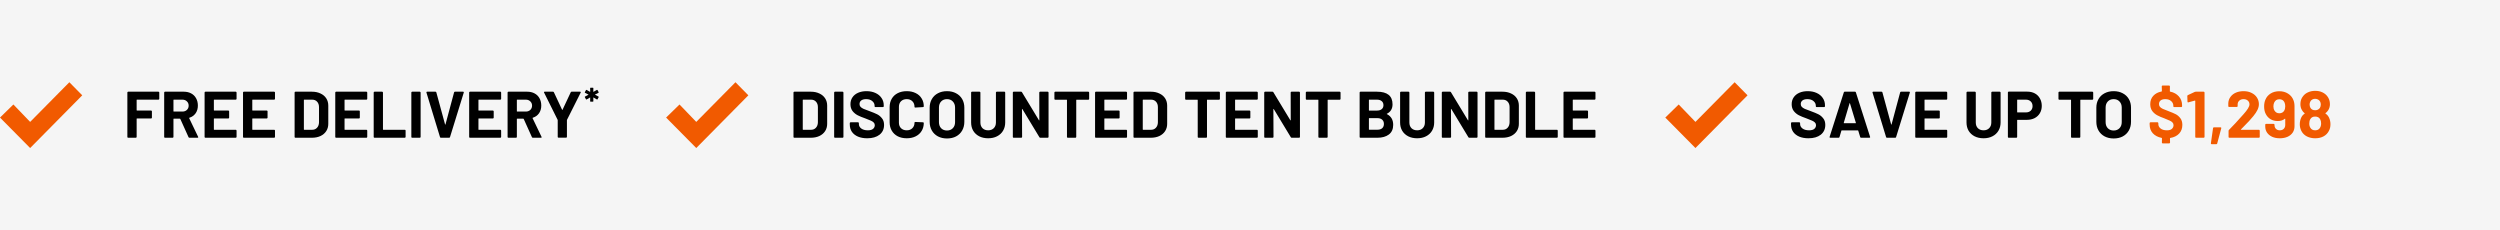 <svg width="608" height="56" viewBox="0 0 608 56" fill="none" xmlns="http://www.w3.org/2000/svg">
<rect width="608" height="56" fill="#F5F5F5"/>
<g clip-path="url(#clip0_12059_189)">
<path d="M20 23.182L16.866 20L7.331 29.647L3.256 25.412L0 28.593L7.331 36L20 23.182Z" fill="#F15A00"/>
</g>
<path d="M38.736 24.044C38.736 24.097 38.715 24.145 38.672 24.188C38.64 24.22 38.597 24.236 38.544 24.236H33.312C33.259 24.236 33.232 24.263 33.232 24.316V26.796C33.232 26.849 33.259 26.876 33.312 26.876H36.752C36.805 26.876 36.848 26.897 36.88 26.94C36.923 26.972 36.944 27.015 36.944 27.068V28.62C36.944 28.673 36.923 28.721 36.88 28.764C36.848 28.796 36.805 28.812 36.752 28.812H33.312C33.259 28.812 33.232 28.839 33.232 28.892V33.308C33.232 33.361 33.211 33.409 33.168 33.452C33.136 33.484 33.093 33.5 33.04 33.5H31.168C31.115 33.5 31.067 33.484 31.024 33.452C30.992 33.409 30.976 33.361 30.976 33.308V22.492C30.976 22.439 30.992 22.396 31.024 22.364C31.067 22.321 31.115 22.3 31.168 22.3H38.544C38.597 22.3 38.64 22.321 38.672 22.364C38.715 22.396 38.736 22.439 38.736 22.492V24.044ZM46.073 33.5C45.967 33.5 45.892 33.452 45.849 33.356L43.849 28.924C43.828 28.881 43.796 28.86 43.753 28.86H42.265C42.212 28.86 42.185 28.887 42.185 28.94V33.308C42.185 33.361 42.164 33.409 42.121 33.452C42.089 33.484 42.047 33.5 41.993 33.5H40.121C40.068 33.5 40.02 33.484 39.977 33.452C39.945 33.409 39.929 33.361 39.929 33.308V22.492C39.929 22.439 39.945 22.396 39.977 22.364C40.02 22.321 40.068 22.3 40.121 22.3H44.697C45.38 22.3 45.977 22.439 46.489 22.716C47.012 22.993 47.412 23.388 47.689 23.9C47.977 24.412 48.121 25.004 48.121 25.676C48.121 26.401 47.94 27.025 47.577 27.548C47.215 28.06 46.708 28.423 46.057 28.636C46.004 28.657 45.988 28.695 46.009 28.748L48.185 33.276C48.206 33.319 48.217 33.351 48.217 33.372C48.217 33.457 48.158 33.5 48.041 33.5H46.073ZM42.265 24.236C42.212 24.236 42.185 24.263 42.185 24.316V27.052C42.185 27.105 42.212 27.132 42.265 27.132H44.361C44.809 27.132 45.172 26.999 45.449 26.732C45.737 26.465 45.881 26.119 45.881 25.692C45.881 25.265 45.737 24.919 45.449 24.652C45.172 24.375 44.809 24.236 44.361 24.236H42.265ZM57.533 24.044C57.533 24.097 57.512 24.145 57.469 24.188C57.437 24.22 57.395 24.236 57.341 24.236H52.093C52.04 24.236 52.013 24.263 52.013 24.316V26.796C52.013 26.849 52.04 26.876 52.093 26.876H55.533C55.587 26.876 55.629 26.897 55.661 26.94C55.704 26.972 55.725 27.015 55.725 27.068V28.62C55.725 28.673 55.704 28.721 55.661 28.764C55.629 28.796 55.587 28.812 55.533 28.812H52.093C52.04 28.812 52.013 28.839 52.013 28.892V31.484C52.013 31.537 52.04 31.564 52.093 31.564H57.341C57.395 31.564 57.437 31.585 57.469 31.628C57.512 31.66 57.533 31.703 57.533 31.756V33.308C57.533 33.361 57.512 33.409 57.469 33.452C57.437 33.484 57.395 33.5 57.341 33.5H49.949C49.896 33.5 49.848 33.484 49.805 33.452C49.773 33.409 49.757 33.361 49.757 33.308V22.492C49.757 22.439 49.773 22.396 49.805 22.364C49.848 22.321 49.896 22.3 49.949 22.3H57.341C57.395 22.3 57.437 22.321 57.469 22.364C57.512 22.396 57.533 22.439 57.533 22.492V24.044ZM66.877 24.044C66.877 24.097 66.856 24.145 66.813 24.188C66.781 24.22 66.738 24.236 66.685 24.236H61.437C61.384 24.236 61.357 24.263 61.357 24.316V26.796C61.357 26.849 61.384 26.876 61.437 26.876H64.877C64.93 26.876 64.973 26.897 65.005 26.94C65.048 26.972 65.069 27.015 65.069 27.068V28.62C65.069 28.673 65.048 28.721 65.005 28.764C64.973 28.796 64.93 28.812 64.877 28.812H61.437C61.384 28.812 61.357 28.839 61.357 28.892V31.484C61.357 31.537 61.384 31.564 61.437 31.564H66.685C66.738 31.564 66.781 31.585 66.813 31.628C66.856 31.66 66.877 31.703 66.877 31.756V33.308C66.877 33.361 66.856 33.409 66.813 33.452C66.781 33.484 66.738 33.5 66.685 33.5H59.293C59.24 33.5 59.192 33.484 59.149 33.452C59.117 33.409 59.101 33.361 59.101 33.308V22.492C59.101 22.439 59.117 22.396 59.149 22.364C59.192 22.321 59.24 22.3 59.293 22.3H66.685C66.738 22.3 66.781 22.321 66.813 22.364C66.856 22.396 66.877 22.439 66.877 22.492V24.044ZM71.84 33.5C71.787 33.5 71.739 33.484 71.696 33.452C71.664 33.409 71.648 33.361 71.648 33.308V22.492C71.648 22.439 71.664 22.396 71.696 22.364C71.739 22.321 71.787 22.3 71.84 22.3H75.84C76.64 22.3 77.338 22.444 77.936 22.732C78.544 23.009 79.013 23.404 79.344 23.916C79.674 24.428 79.84 25.02 79.84 25.692V30.108C79.84 30.78 79.674 31.372 79.344 31.884C79.013 32.396 78.544 32.796 77.936 33.084C77.338 33.361 76.64 33.5 75.84 33.5H71.84ZM73.904 31.484C73.904 31.537 73.93 31.564 73.984 31.564H75.92C76.41 31.564 76.805 31.399 77.104 31.068C77.413 30.737 77.573 30.295 77.584 29.74V26.06C77.584 25.505 77.429 25.063 77.12 24.732C76.821 24.401 76.416 24.236 75.904 24.236H73.984C73.93 24.236 73.904 24.263 73.904 24.316V31.484ZM89.314 24.044C89.314 24.097 89.293 24.145 89.251 24.188C89.219 24.22 89.176 24.236 89.123 24.236H83.874C83.821 24.236 83.794 24.263 83.794 24.316V26.796C83.794 26.849 83.821 26.876 83.874 26.876H87.314C87.368 26.876 87.41 26.897 87.442 26.94C87.485 26.972 87.507 27.015 87.507 27.068V28.62C87.507 28.673 87.485 28.721 87.442 28.764C87.41 28.796 87.368 28.812 87.314 28.812H83.874C83.821 28.812 83.794 28.839 83.794 28.892V31.484C83.794 31.537 83.821 31.564 83.874 31.564H89.123C89.176 31.564 89.219 31.585 89.251 31.628C89.293 31.66 89.314 31.703 89.314 31.756V33.308C89.314 33.361 89.293 33.409 89.251 33.452C89.219 33.484 89.176 33.5 89.123 33.5H81.731C81.677 33.5 81.629 33.484 81.587 33.452C81.555 33.409 81.538 33.361 81.538 33.308V22.492C81.538 22.439 81.555 22.396 81.587 22.364C81.629 22.321 81.677 22.3 81.731 22.3H89.123C89.176 22.3 89.219 22.321 89.251 22.364C89.293 22.396 89.314 22.439 89.314 22.492V24.044ZM91.074 33.5C91.021 33.5 90.973 33.484 90.93 33.452C90.898 33.409 90.882 33.361 90.882 33.308V22.492C90.882 22.439 90.898 22.396 90.93 22.364C90.973 22.321 91.021 22.3 91.074 22.3H92.946C93 22.3 93.042 22.321 93.074 22.364C93.117 22.396 93.138 22.439 93.138 22.492V31.484C93.138 31.537 93.165 31.564 93.218 31.564H98.45C98.504 31.564 98.546 31.585 98.578 31.628C98.621 31.66 98.642 31.703 98.642 31.756V33.308C98.642 33.361 98.621 33.409 98.578 33.452C98.546 33.484 98.504 33.5 98.45 33.5H91.074ZM100.231 33.5C100.177 33.5 100.129 33.484 100.087 33.452C100.055 33.409 100.039 33.361 100.039 33.308V22.492C100.039 22.439 100.055 22.396 100.087 22.364C100.129 22.321 100.177 22.3 100.231 22.3H102.103C102.156 22.3 102.199 22.321 102.231 22.364C102.273 22.396 102.295 22.439 102.295 22.492V33.308C102.295 33.361 102.273 33.409 102.231 33.452C102.199 33.484 102.156 33.5 102.103 33.5H100.231ZM107.218 33.5C107.111 33.5 107.042 33.447 107.01 33.34L103.714 22.524L103.698 22.46C103.698 22.353 103.756 22.3 103.874 22.3H105.89C106.007 22.3 106.082 22.353 106.114 22.46L108.242 30.268C108.252 30.3 108.268 30.316 108.29 30.316C108.311 30.316 108.327 30.3 108.338 30.268L110.434 22.46C110.466 22.353 110.54 22.3 110.658 22.3H112.626C112.69 22.3 112.738 22.321 112.77 22.364C112.802 22.407 112.807 22.46 112.786 22.524L109.442 33.34C109.41 33.447 109.34 33.5 109.234 33.5H107.218ZM121.877 24.044C121.877 24.097 121.856 24.145 121.813 24.188C121.781 24.22 121.738 24.236 121.685 24.236H116.437C116.384 24.236 116.357 24.263 116.357 24.316V26.796C116.357 26.849 116.384 26.876 116.437 26.876H119.877C119.93 26.876 119.973 26.897 120.005 26.94C120.048 26.972 120.069 27.015 120.069 27.068V28.62C120.069 28.673 120.048 28.721 120.005 28.764C119.973 28.796 119.93 28.812 119.877 28.812H116.437C116.384 28.812 116.357 28.839 116.357 28.892V31.484C116.357 31.537 116.384 31.564 116.437 31.564H121.685C121.738 31.564 121.781 31.585 121.813 31.628C121.856 31.66 121.877 31.703 121.877 31.756V33.308C121.877 33.361 121.856 33.409 121.813 33.452C121.781 33.484 121.738 33.5 121.685 33.5H114.293C114.24 33.5 114.192 33.484 114.149 33.452C114.117 33.409 114.101 33.361 114.101 33.308V22.492C114.101 22.439 114.117 22.396 114.149 22.364C114.192 22.321 114.24 22.3 114.293 22.3H121.685C121.738 22.3 121.781 22.321 121.813 22.364C121.856 22.396 121.877 22.439 121.877 22.492V24.044ZM129.589 33.5C129.482 33.5 129.407 33.452 129.365 33.356L127.365 28.924C127.343 28.881 127.311 28.86 127.269 28.86H125.781C125.727 28.86 125.701 28.887 125.701 28.94V33.308C125.701 33.361 125.679 33.409 125.637 33.452C125.605 33.484 125.562 33.5 125.509 33.5H123.637C123.583 33.5 123.535 33.484 123.493 33.452C123.461 33.409 123.445 33.361 123.445 33.308V22.492C123.445 22.439 123.461 22.396 123.493 22.364C123.535 22.321 123.583 22.3 123.637 22.3H128.213C128.895 22.3 129.493 22.439 130.005 22.716C130.527 22.993 130.927 23.388 131.205 23.9C131.493 24.412 131.637 25.004 131.637 25.676C131.637 26.401 131.455 27.025 131.093 27.548C130.73 28.06 130.223 28.423 129.573 28.636C129.519 28.657 129.503 28.695 129.525 28.748L131.701 33.276C131.722 33.319 131.733 33.351 131.733 33.372C131.733 33.457 131.674 33.5 131.557 33.5H129.589ZM125.781 24.236C125.727 24.236 125.701 24.263 125.701 24.316V27.052C125.701 27.105 125.727 27.132 125.781 27.132H127.877C128.325 27.132 128.687 26.999 128.965 26.732C129.253 26.465 129.397 26.119 129.397 25.692C129.397 25.265 129.253 24.919 128.965 24.652C128.687 24.375 128.325 24.236 127.877 24.236H125.781ZM135.828 33.484C135.775 33.484 135.727 33.468 135.684 33.436C135.652 33.393 135.636 33.345 135.636 33.292V29.244C135.636 29.201 135.631 29.169 135.62 29.148L132.324 22.524C132.303 22.481 132.292 22.449 132.292 22.428C132.292 22.343 132.351 22.3 132.468 22.3H134.484C134.591 22.3 134.665 22.348 134.708 22.444L136.708 26.7C136.74 26.764 136.772 26.764 136.804 26.7L138.804 22.444C138.847 22.348 138.921 22.3 139.028 22.3H141.076C141.151 22.3 141.199 22.321 141.22 22.364C141.252 22.396 141.252 22.449 141.22 22.524L137.892 29.148C137.881 29.169 137.876 29.201 137.876 29.244V33.292C137.876 33.345 137.855 33.393 137.812 33.436C137.78 33.468 137.737 33.484 137.684 33.484H135.828Z" fill="black"/>
<path d="M143.642 24.727C143.61 24.727 143.581 24.718 143.555 24.698C143.536 24.673 143.526 24.644 143.526 24.612L143.536 23.748C143.536 23.729 143.53 23.716 143.517 23.71C143.504 23.703 143.491 23.706 143.478 23.719L142.672 24.19C142.646 24.202 142.627 24.209 142.614 24.209C142.57 24.209 142.534 24.186 142.509 24.142L142.24 23.642C142.227 23.617 142.221 23.594 142.221 23.575C142.221 23.53 142.243 23.498 142.288 23.479L143.094 23.047C143.126 23.028 143.126 23.009 143.094 22.99L142.288 22.577C142.256 22.564 142.234 22.542 142.221 22.51C142.214 22.478 142.221 22.446 142.24 22.414L142.509 21.914C142.528 21.882 142.55 21.863 142.576 21.857C142.608 21.844 142.64 21.847 142.672 21.866L143.478 22.327C143.491 22.334 143.504 22.334 143.517 22.327C143.53 22.321 143.536 22.308 143.536 22.289L143.526 21.444C143.526 21.412 143.536 21.386 143.555 21.367C143.581 21.342 143.61 21.329 143.642 21.329H144.189C144.221 21.329 144.246 21.342 144.266 21.367C144.291 21.386 144.304 21.412 144.304 21.444L144.294 22.289C144.294 22.308 144.301 22.321 144.314 22.327C144.326 22.334 144.339 22.334 144.352 22.327L145.158 21.866C145.184 21.854 145.203 21.847 145.216 21.847C145.261 21.847 145.296 21.87 145.322 21.914L145.59 22.414C145.603 22.439 145.61 22.462 145.61 22.481C145.61 22.519 145.587 22.548 145.542 22.567L144.726 22.99C144.694 23.009 144.694 23.028 144.726 23.047L145.542 23.479C145.574 23.492 145.594 23.514 145.6 23.546C145.613 23.578 145.61 23.61 145.59 23.642L145.322 24.142C145.302 24.174 145.277 24.196 145.245 24.209C145.219 24.215 145.19 24.209 145.158 24.19L144.352 23.719C144.339 23.706 144.326 23.703 144.314 23.71C144.301 23.716 144.294 23.729 144.294 23.748L144.304 24.612C144.304 24.644 144.291 24.673 144.266 24.698C144.246 24.718 144.221 24.727 144.189 24.727H143.642Z" fill="black"/>
<g clip-path="url(#clip1_12059_189)">
<path d="M182 23.182L178.866 20L169.331 29.647L165.256 25.412L162 28.593L169.331 36L182 23.182Z" fill="#F15A00"/>
</g>
<path d="M193.168 33.5C193.115 33.5 193.067 33.484 193.024 33.452C192.992 33.409 192.976 33.361 192.976 33.308V22.492C192.976 22.439 192.992 22.396 193.024 22.364C193.067 22.321 193.115 22.3 193.168 22.3H197.168C197.968 22.3 198.667 22.444 199.264 22.732C199.872 23.009 200.341 23.404 200.672 23.916C201.003 24.428 201.168 25.02 201.168 25.692V30.108C201.168 30.78 201.003 31.372 200.672 31.884C200.341 32.396 199.872 32.796 199.264 33.084C198.667 33.361 197.968 33.5 197.168 33.5H193.168ZM195.232 31.484C195.232 31.537 195.259 31.564 195.312 31.564H197.248C197.739 31.564 198.133 31.399 198.432 31.068C198.741 30.737 198.901 30.295 198.912 29.74V26.06C198.912 25.505 198.757 25.063 198.448 24.732C198.149 24.401 197.744 24.236 197.232 24.236H195.312C195.259 24.236 195.232 24.263 195.232 24.316V31.484ZM203.059 33.5C203.005 33.5 202.957 33.484 202.915 33.452C202.883 33.409 202.867 33.361 202.867 33.308V22.492C202.867 22.439 202.883 22.396 202.915 22.364C202.957 22.321 203.005 22.3 203.059 22.3H204.931C204.984 22.3 205.027 22.321 205.059 22.364C205.101 22.396 205.123 22.439 205.123 22.492V33.308C205.123 33.361 205.101 33.409 205.059 33.452C205.027 33.484 204.984 33.5 204.931 33.5H203.059ZM210.91 33.628C210.056 33.628 209.31 33.495 208.67 33.228C208.03 32.951 207.534 32.561 207.182 32.06C206.84 31.548 206.67 30.956 206.67 30.284V29.932C206.67 29.879 206.686 29.836 206.718 29.804C206.76 29.761 206.808 29.74 206.862 29.74H208.686C208.739 29.74 208.782 29.761 208.814 29.804C208.856 29.836 208.878 29.879 208.878 29.932V30.172C208.878 30.599 209.075 30.961 209.47 31.26C209.864 31.548 210.398 31.692 211.07 31.692C211.635 31.692 212.056 31.575 212.334 31.34C212.611 31.095 212.75 30.796 212.75 30.444C212.75 30.188 212.664 29.975 212.494 29.804C212.323 29.623 212.088 29.468 211.79 29.34C211.502 29.201 211.038 29.015 210.398 28.78C209.683 28.535 209.075 28.284 208.574 28.028C208.083 27.772 207.667 27.425 207.326 26.988C206.995 26.54 206.83 25.991 206.83 25.34C206.83 24.7 206.995 24.14 207.326 23.66C207.656 23.18 208.115 22.812 208.702 22.556C209.288 22.3 209.966 22.172 210.734 22.172C211.544 22.172 212.264 22.316 212.894 22.604C213.534 22.892 214.03 23.297 214.382 23.82C214.744 24.332 214.926 24.929 214.926 25.612V25.852C214.926 25.905 214.904 25.953 214.862 25.996C214.83 26.028 214.787 26.044 214.734 26.044H212.894C212.84 26.044 212.792 26.028 212.75 25.996C212.718 25.953 212.702 25.905 212.702 25.852V25.724C212.702 25.276 212.515 24.897 212.142 24.588C211.779 24.268 211.278 24.108 210.638 24.108C210.136 24.108 209.742 24.215 209.454 24.428C209.176 24.641 209.038 24.935 209.038 25.308C209.038 25.575 209.118 25.799 209.278 25.98C209.448 26.161 209.694 26.327 210.014 26.476C210.344 26.615 210.851 26.807 211.534 27.052C212.291 27.329 212.883 27.575 213.31 27.788C213.747 28.001 214.136 28.321 214.478 28.748C214.83 29.164 215.006 29.708 215.006 30.38C215.006 31.383 214.638 32.177 213.902 32.764C213.166 33.34 212.168 33.628 210.91 33.628ZM220.521 33.628C219.689 33.628 218.959 33.468 218.329 33.148C217.7 32.817 217.215 32.359 216.873 31.772C216.532 31.185 216.361 30.508 216.361 29.74V26.044C216.361 25.276 216.532 24.599 216.873 24.012C217.215 23.425 217.7 22.972 218.329 22.652C218.959 22.332 219.689 22.172 220.521 22.172C221.343 22.172 222.063 22.327 222.681 22.636C223.311 22.935 223.796 23.367 224.137 23.932C224.489 24.487 224.665 25.132 224.665 25.868C224.665 25.964 224.601 26.023 224.473 26.044L222.601 26.156H222.569C222.463 26.156 222.409 26.097 222.409 25.98C222.409 25.415 222.233 24.961 221.881 24.62C221.54 24.279 221.087 24.108 220.521 24.108C219.945 24.108 219.481 24.279 219.129 24.62C218.788 24.961 218.617 25.415 218.617 25.98V29.836C218.617 30.391 218.788 30.839 219.129 31.18C219.481 31.521 219.945 31.692 220.521 31.692C221.087 31.692 221.54 31.521 221.881 31.18C222.233 30.839 222.409 30.391 222.409 29.836C222.409 29.719 222.473 29.66 222.601 29.66L224.473 29.74C224.527 29.74 224.569 29.756 224.601 29.788C224.644 29.82 224.665 29.857 224.665 29.9C224.665 30.636 224.489 31.287 224.137 31.852C223.796 32.417 223.311 32.855 222.681 33.164C222.063 33.473 221.343 33.628 220.521 33.628ZM230.304 33.676C229.472 33.676 228.736 33.505 228.096 33.164C227.466 32.823 226.976 32.348 226.624 31.74C226.272 31.121 226.096 30.412 226.096 29.612V26.188C226.096 25.399 226.272 24.7 226.624 24.092C226.976 23.484 227.466 23.015 228.096 22.684C228.736 22.343 229.472 22.172 230.304 22.172C231.146 22.172 231.882 22.343 232.512 22.684C233.152 23.015 233.648 23.484 234 24.092C234.352 24.7 234.528 25.399 234.528 26.188V29.612C234.528 30.412 234.352 31.121 234 31.74C233.648 32.359 233.152 32.839 232.512 33.18C231.882 33.511 231.146 33.676 230.304 33.676ZM230.304 31.74C230.89 31.74 231.365 31.553 231.728 31.18C232.09 30.807 232.272 30.311 232.272 29.692V26.172C232.272 25.553 232.09 25.057 231.728 24.684C231.376 24.3 230.901 24.108 230.304 24.108C229.717 24.108 229.242 24.3 228.88 24.684C228.528 25.057 228.352 25.553 228.352 26.172V29.692C228.352 30.311 228.528 30.807 228.88 31.18C229.242 31.553 229.717 31.74 230.304 31.74ZM240.321 33.628C239.5 33.628 238.775 33.468 238.145 33.148C237.527 32.828 237.041 32.38 236.689 31.804C236.348 31.217 236.177 30.545 236.177 29.788V22.492C236.177 22.439 236.193 22.396 236.225 22.364C236.268 22.321 236.316 22.3 236.369 22.3H238.241C238.295 22.3 238.337 22.321 238.369 22.364C238.412 22.396 238.433 22.439 238.433 22.492V29.804C238.433 30.369 238.604 30.828 238.945 31.18C239.297 31.521 239.756 31.692 240.321 31.692C240.887 31.692 241.34 31.521 241.681 31.18C242.033 30.828 242.209 30.369 242.209 29.804V22.492C242.209 22.439 242.225 22.396 242.257 22.364C242.3 22.321 242.348 22.3 242.401 22.3H244.273C244.327 22.3 244.369 22.321 244.401 22.364C244.444 22.396 244.465 22.439 244.465 22.492V29.788C244.465 30.545 244.289 31.217 243.937 31.804C243.596 32.38 243.111 32.828 242.481 33.148C241.863 33.468 241.143 33.628 240.321 33.628ZM252.752 22.492C252.752 22.439 252.768 22.396 252.8 22.364C252.842 22.321 252.89 22.3 252.944 22.3H254.816C254.869 22.3 254.912 22.321 254.944 22.364C254.986 22.396 255.008 22.439 255.008 22.492V33.308C255.008 33.361 254.986 33.409 254.944 33.452C254.912 33.484 254.869 33.5 254.816 33.5H253.008C252.901 33.5 252.826 33.457 252.784 33.372L248.64 26.524C248.618 26.492 248.597 26.481 248.576 26.492C248.554 26.492 248.544 26.513 248.544 26.556L248.576 33.308C248.576 33.361 248.554 33.409 248.512 33.452C248.48 33.484 248.437 33.5 248.384 33.5H246.512C246.458 33.5 246.41 33.484 246.368 33.452C246.336 33.409 246.32 33.361 246.32 33.308V22.492C246.32 22.439 246.336 22.396 246.368 22.364C246.41 22.321 246.458 22.3 246.512 22.3H248.32C248.426 22.3 248.501 22.343 248.544 22.428L252.672 29.244C252.693 29.276 252.714 29.292 252.736 29.292C252.757 29.281 252.768 29.255 252.768 29.212L252.752 22.492ZM264.688 22.3C264.742 22.3 264.784 22.321 264.816 22.364C264.859 22.396 264.88 22.439 264.88 22.492V24.06C264.88 24.113 264.859 24.161 264.816 24.204C264.784 24.236 264.742 24.252 264.688 24.252H261.824C261.771 24.252 261.744 24.279 261.744 24.332V33.308C261.744 33.361 261.723 33.409 261.68 33.452C261.648 33.484 261.606 33.5 261.552 33.5H259.68C259.627 33.5 259.579 33.484 259.536 33.452C259.504 33.409 259.488 33.361 259.488 33.308V24.332C259.488 24.279 259.462 24.252 259.408 24.252H256.624C256.571 24.252 256.523 24.236 256.48 24.204C256.448 24.161 256.432 24.113 256.432 24.06V22.492C256.432 22.439 256.448 22.396 256.48 22.364C256.523 22.321 256.571 22.3 256.624 22.3H264.688ZM274.096 24.044C274.096 24.097 274.074 24.145 274.032 24.188C274 24.22 273.957 24.236 273.904 24.236H268.656C268.602 24.236 268.576 24.263 268.576 24.316V26.796C268.576 26.849 268.602 26.876 268.656 26.876H272.096C272.149 26.876 272.192 26.897 272.224 26.94C272.266 26.972 272.288 27.015 272.288 27.068V28.62C272.288 28.673 272.266 28.721 272.224 28.764C272.192 28.796 272.149 28.812 272.096 28.812H268.656C268.602 28.812 268.576 28.839 268.576 28.892V31.484C268.576 31.537 268.602 31.564 268.656 31.564H273.904C273.957 31.564 274 31.585 274.032 31.628C274.074 31.66 274.096 31.703 274.096 31.756V33.308C274.096 33.361 274.074 33.409 274.032 33.452C274 33.484 273.957 33.5 273.904 33.5H266.512C266.458 33.5 266.41 33.484 266.368 33.452C266.336 33.409 266.32 33.361 266.32 33.308V22.492C266.32 22.439 266.336 22.396 266.368 22.364C266.41 22.321 266.458 22.3 266.512 22.3H273.904C273.957 22.3 274 22.321 274.032 22.364C274.074 22.396 274.096 22.439 274.096 22.492V24.044ZM275.856 33.5C275.802 33.5 275.754 33.484 275.712 33.452C275.68 33.409 275.664 33.361 275.664 33.308V22.492C275.664 22.439 275.68 22.396 275.712 22.364C275.754 22.321 275.802 22.3 275.856 22.3H279.856C280.656 22.3 281.354 22.444 281.952 22.732C282.56 23.009 283.029 23.404 283.36 23.916C283.69 24.428 283.856 25.02 283.856 25.692V30.108C283.856 30.78 283.69 31.372 283.36 31.884C283.029 32.396 282.56 32.796 281.952 33.084C281.354 33.361 280.656 33.5 279.856 33.5H275.856ZM277.92 31.484C277.92 31.537 277.946 31.564 278 31.564H279.936C280.426 31.564 280.821 31.399 281.12 31.068C281.429 30.737 281.589 30.295 281.6 29.74V26.06C281.6 25.505 281.445 25.063 281.136 24.732C280.837 24.401 280.432 24.236 279.92 24.236H278C277.946 24.236 277.92 24.263 277.92 24.316V31.484ZM296.485 22.3C296.539 22.3 296.581 22.321 296.613 22.364C296.656 22.396 296.677 22.439 296.677 22.492V24.06C296.677 24.113 296.656 24.161 296.613 24.204C296.581 24.236 296.539 24.252 296.485 24.252H293.621C293.568 24.252 293.541 24.279 293.541 24.332V33.308C293.541 33.361 293.52 33.409 293.477 33.452C293.445 33.484 293.403 33.5 293.349 33.5H291.477C291.424 33.5 291.376 33.484 291.333 33.452C291.301 33.409 291.285 33.361 291.285 33.308V24.332C291.285 24.279 291.259 24.252 291.205 24.252H288.421C288.368 24.252 288.32 24.236 288.277 24.204C288.245 24.161 288.229 24.113 288.229 24.06V22.492C288.229 22.439 288.245 22.396 288.277 22.364C288.32 22.321 288.368 22.3 288.421 22.3H296.485ZM305.893 24.044C305.893 24.097 305.871 24.145 305.829 24.188C305.797 24.22 305.754 24.236 305.701 24.236H300.453C300.399 24.236 300.373 24.263 300.373 24.316V26.796C300.373 26.849 300.399 26.876 300.453 26.876H303.893C303.946 26.876 303.989 26.897 304.021 26.94C304.063 26.972 304.085 27.015 304.085 27.068V28.62C304.085 28.673 304.063 28.721 304.021 28.764C303.989 28.796 303.946 28.812 303.893 28.812H300.453C300.399 28.812 300.373 28.839 300.373 28.892V31.484C300.373 31.537 300.399 31.564 300.453 31.564H305.701C305.754 31.564 305.797 31.585 305.829 31.628C305.871 31.66 305.893 31.703 305.893 31.756V33.308C305.893 33.361 305.871 33.409 305.829 33.452C305.797 33.484 305.754 33.5 305.701 33.5H298.309C298.255 33.5 298.207 33.484 298.165 33.452C298.133 33.409 298.117 33.361 298.117 33.308V22.492C298.117 22.439 298.133 22.396 298.165 22.364C298.207 22.321 298.255 22.3 298.309 22.3H305.701C305.754 22.3 305.797 22.321 305.829 22.364C305.871 22.396 305.893 22.439 305.893 22.492V24.044ZM313.892 22.492C313.892 22.439 313.908 22.396 313.94 22.364C313.983 22.321 314.031 22.3 314.084 22.3H315.956C316.01 22.3 316.052 22.321 316.084 22.364C316.127 22.396 316.148 22.439 316.148 22.492V33.308C316.148 33.361 316.127 33.409 316.084 33.452C316.052 33.484 316.01 33.5 315.956 33.5H314.148C314.042 33.5 313.967 33.457 313.924 33.372L309.78 26.524C309.759 26.492 309.738 26.481 309.716 26.492C309.695 26.492 309.684 26.513 309.684 26.556L309.716 33.308C309.716 33.361 309.695 33.409 309.652 33.452C309.62 33.484 309.578 33.5 309.524 33.5H307.652C307.599 33.5 307.551 33.484 307.508 33.452C307.476 33.409 307.46 33.361 307.46 33.308V22.492C307.46 22.439 307.476 22.396 307.508 22.364C307.551 22.321 307.599 22.3 307.652 22.3H309.46C309.567 22.3 309.642 22.343 309.684 22.428L313.812 29.244C313.834 29.276 313.855 29.292 313.876 29.292C313.898 29.281 313.908 29.255 313.908 29.212L313.892 22.492ZM325.829 22.3C325.882 22.3 325.925 22.321 325.957 22.364C326 22.396 326.021 22.439 326.021 22.492V24.06C326.021 24.113 326 24.161 325.957 24.204C325.925 24.236 325.882 24.252 325.829 24.252H322.965C322.912 24.252 322.885 24.279 322.885 24.332V33.308C322.885 33.361 322.864 33.409 322.821 33.452C322.789 33.484 322.746 33.5 322.693 33.5H320.821C320.768 33.5 320.72 33.484 320.677 33.452C320.645 33.409 320.629 33.361 320.629 33.308V24.332C320.629 24.279 320.602 24.252 320.549 24.252H317.765C317.712 24.252 317.664 24.236 317.621 24.204C317.589 24.161 317.573 24.113 317.573 24.06V22.492C317.573 22.439 317.589 22.396 317.621 22.364C317.664 22.321 317.712 22.3 317.765 22.3H325.829ZM337.304 27.66C337.24 27.692 337.24 27.724 337.304 27.756C338.317 28.279 338.824 29.148 338.824 30.364C338.824 31.399 338.472 32.183 337.767 32.716C337.064 33.239 336.141 33.5 335 33.5H330.856C330.802 33.5 330.754 33.484 330.712 33.452C330.68 33.409 330.664 33.361 330.664 33.308V22.492C330.664 22.439 330.68 22.396 330.712 22.364C330.754 22.321 330.802 22.3 330.856 22.3H334.872C337.4 22.3 338.664 23.324 338.664 25.372C338.664 26.439 338.21 27.201 337.304 27.66ZM333 24.236C332.946 24.236 332.92 24.263 332.92 24.316V26.812C332.92 26.865 332.946 26.892 333 26.892H334.872C335.373 26.892 335.762 26.775 336.04 26.54C336.317 26.305 336.456 25.985 336.456 25.58C336.456 25.164 336.317 24.839 336.04 24.604C335.762 24.359 335.373 24.236 334.872 24.236H333ZM335 31.548C335.49 31.548 335.874 31.425 336.152 31.18C336.429 30.924 336.568 30.577 336.568 30.14C336.568 29.703 336.429 29.361 336.152 29.116C335.874 28.86 335.485 28.732 334.984 28.732H333C332.946 28.732 332.92 28.759 332.92 28.812V31.468C332.92 31.521 332.946 31.548 333 31.548H335ZM344.649 33.628C343.828 33.628 343.103 33.468 342.473 33.148C341.855 32.828 341.369 32.38 341.017 31.804C340.676 31.217 340.505 30.545 340.505 29.788V22.492C340.505 22.439 340.521 22.396 340.553 22.364C340.596 22.321 340.644 22.3 340.697 22.3H342.569C342.623 22.3 342.665 22.321 342.697 22.364C342.74 22.396 342.761 22.439 342.761 22.492V29.804C342.761 30.369 342.932 30.828 343.273 31.18C343.625 31.521 344.084 31.692 344.649 31.692C345.215 31.692 345.668 31.521 346.009 31.18C346.361 30.828 346.537 30.369 346.537 29.804V22.492C346.537 22.439 346.553 22.396 346.585 22.364C346.628 22.321 346.676 22.3 346.729 22.3H348.601C348.655 22.3 348.697 22.321 348.729 22.364C348.772 22.396 348.793 22.439 348.793 22.492V29.788C348.793 30.545 348.617 31.217 348.265 31.804C347.924 32.38 347.439 32.828 346.809 33.148C346.191 33.468 345.471 33.628 344.649 33.628ZM357.08 22.492C357.08 22.439 357.096 22.396 357.128 22.364C357.171 22.321 357.219 22.3 357.272 22.3H359.144C359.197 22.3 359.24 22.321 359.272 22.364C359.315 22.396 359.336 22.439 359.336 22.492V33.308C359.336 33.361 359.315 33.409 359.272 33.452C359.24 33.484 359.197 33.5 359.144 33.5H357.336C357.229 33.5 357.155 33.457 357.112 33.372L352.968 26.524C352.947 26.492 352.925 26.481 352.904 26.492C352.883 26.492 352.872 26.513 352.872 26.556L352.904 33.308C352.904 33.361 352.883 33.409 352.84 33.452C352.808 33.484 352.765 33.5 352.712 33.5H350.84C350.787 33.5 350.739 33.484 350.696 33.452C350.664 33.409 350.648 33.361 350.648 33.308V22.492C350.648 22.439 350.664 22.396 350.696 22.364C350.739 22.321 350.787 22.3 350.84 22.3H352.648C352.755 22.3 352.829 22.343 352.872 22.428L357 29.244C357.021 29.276 357.043 29.292 357.064 29.292C357.085 29.281 357.096 29.255 357.096 29.212L357.08 22.492ZM361.387 33.5C361.333 33.5 361.285 33.484 361.243 33.452C361.211 33.409 361.195 33.361 361.195 33.308V22.492C361.195 22.439 361.211 22.396 361.243 22.364C361.285 22.321 361.333 22.3 361.387 22.3H365.387C366.187 22.3 366.885 22.444 367.483 22.732C368.091 23.009 368.56 23.404 368.891 23.916C369.221 24.428 369.387 25.02 369.387 25.692V30.108C369.387 30.78 369.221 31.372 368.891 31.884C368.56 32.396 368.091 32.796 367.483 33.084C366.885 33.361 366.187 33.5 365.387 33.5H361.387ZM363.451 31.484C363.451 31.537 363.477 31.564 363.531 31.564H365.467C365.957 31.564 366.352 31.399 366.651 31.068C366.96 30.737 367.12 30.295 367.131 29.74V26.06C367.131 25.505 366.976 25.063 366.667 24.732C366.368 24.401 365.963 24.236 365.451 24.236H363.531C363.477 24.236 363.451 24.263 363.451 24.316V31.484ZM371.277 33.5C371.224 33.5 371.176 33.484 371.133 33.452C371.101 33.409 371.085 33.361 371.085 33.308V22.492C371.085 22.439 371.101 22.396 371.133 22.364C371.176 22.321 371.224 22.3 371.277 22.3H373.149C373.203 22.3 373.245 22.321 373.277 22.364C373.32 22.396 373.341 22.439 373.341 22.492V31.484C373.341 31.537 373.368 31.564 373.421 31.564H378.653C378.707 31.564 378.749 31.585 378.781 31.628C378.824 31.66 378.845 31.703 378.845 31.756V33.308C378.845 33.361 378.824 33.409 378.781 33.452C378.749 33.484 378.707 33.5 378.653 33.5H371.277ZM388.018 24.044C388.018 24.097 387.996 24.145 387.954 24.188C387.922 24.22 387.879 24.236 387.826 24.236H382.578C382.524 24.236 382.498 24.263 382.498 24.316V26.796C382.498 26.849 382.524 26.876 382.578 26.876H386.018C386.071 26.876 386.114 26.897 386.146 26.94C386.188 26.972 386.21 27.015 386.21 27.068V28.62C386.21 28.673 386.188 28.721 386.146 28.764C386.114 28.796 386.071 28.812 386.018 28.812H382.578C382.524 28.812 382.498 28.839 382.498 28.892V31.484C382.498 31.537 382.524 31.564 382.578 31.564H387.826C387.879 31.564 387.922 31.585 387.954 31.628C387.996 31.66 388.018 31.703 388.018 31.756V33.308C388.018 33.361 387.996 33.409 387.954 33.452C387.922 33.484 387.879 33.5 387.826 33.5H380.434C380.38 33.5 380.332 33.484 380.29 33.452C380.258 33.409 380.242 33.361 380.242 33.308V22.492C380.242 22.439 380.258 22.396 380.29 22.364C380.332 22.321 380.38 22.3 380.434 22.3H387.826C387.879 22.3 387.922 22.321 387.954 22.364C387.996 22.396 388.018 22.439 388.018 22.492V24.044Z" fill="black"/>
<g clip-path="url(#clip2_12059_189)">
<path d="M425 23.182L421.866 20L412.331 29.647L408.256 25.412L405 28.593L412.331 36L425 23.182Z" fill="#F15A00"/>
</g>
<path d="M439.816 33.628C438.963 33.628 438.216 33.495 437.576 33.228C436.936 32.951 436.44 32.561 436.088 32.06C435.747 31.548 435.576 30.956 435.576 30.284V29.932C435.576 29.879 435.592 29.836 435.624 29.804C435.667 29.761 435.715 29.74 435.768 29.74H437.592C437.645 29.74 437.688 29.761 437.72 29.804C437.763 29.836 437.784 29.879 437.784 29.932V30.172C437.784 30.599 437.981 30.961 438.376 31.26C438.771 31.548 439.304 31.692 439.976 31.692C440.541 31.692 440.963 31.575 441.24 31.34C441.517 31.095 441.656 30.796 441.656 30.444C441.656 30.188 441.571 29.975 441.4 29.804C441.229 29.623 440.995 29.468 440.696 29.34C440.408 29.201 439.944 29.015 439.304 28.78C438.589 28.535 437.981 28.284 437.48 28.028C436.989 27.772 436.573 27.425 436.232 26.988C435.901 26.54 435.736 25.991 435.736 25.34C435.736 24.7 435.901 24.14 436.232 23.66C436.563 23.18 437.021 22.812 437.608 22.556C438.195 22.3 438.872 22.172 439.64 22.172C440.451 22.172 441.171 22.316 441.8 22.604C442.44 22.892 442.936 23.297 443.288 23.82C443.651 24.332 443.832 24.929 443.832 25.612V25.852C443.832 25.905 443.811 25.953 443.768 25.996C443.736 26.028 443.693 26.044 443.64 26.044H441.8C441.747 26.044 441.699 26.028 441.656 25.996C441.624 25.953 441.608 25.905 441.608 25.852V25.724C441.608 25.276 441.421 24.897 441.048 24.588C440.685 24.268 440.184 24.108 439.544 24.108C439.043 24.108 438.648 24.215 438.36 24.428C438.083 24.641 437.944 24.935 437.944 25.308C437.944 25.575 438.024 25.799 438.184 25.98C438.355 26.161 438.6 26.327 438.92 26.476C439.251 26.615 439.757 26.807 440.44 27.052C441.197 27.329 441.789 27.575 442.216 27.788C442.653 28.001 443.043 28.321 443.384 28.748C443.736 29.164 443.912 29.708 443.912 30.38C443.912 31.383 443.544 32.177 442.808 32.764C442.072 33.34 441.075 33.628 439.816 33.628ZM452.612 33.5C452.505 33.5 452.436 33.447 452.404 33.34L451.924 31.772C451.902 31.729 451.876 31.708 451.844 31.708H447.908C447.876 31.708 447.849 31.729 447.828 31.772L447.364 33.34C447.332 33.447 447.262 33.5 447.156 33.5H445.124C445.06 33.5 445.012 33.484 444.98 33.452C444.948 33.409 444.942 33.351 444.964 33.276L448.42 22.46C448.452 22.353 448.521 22.3 448.628 22.3H451.14C451.246 22.3 451.316 22.353 451.348 22.46L454.804 33.276C454.814 33.297 454.82 33.324 454.82 33.356C454.82 33.452 454.761 33.5 454.644 33.5H452.612ZM448.404 29.868C448.393 29.932 448.414 29.964 448.468 29.964H451.284C451.348 29.964 451.369 29.932 451.348 29.868L449.908 25.116C449.897 25.073 449.881 25.057 449.86 25.068C449.838 25.068 449.822 25.084 449.812 25.116L448.404 29.868ZM458.905 33.5C458.798 33.5 458.729 33.447 458.697 33.34L455.401 22.524L455.385 22.46C455.385 22.353 455.444 22.3 455.561 22.3H457.577C457.694 22.3 457.769 22.353 457.801 22.46L459.929 30.268C459.94 30.3 459.956 30.316 459.977 30.316C459.998 30.316 460.014 30.3 460.025 30.268L462.121 22.46C462.153 22.353 462.228 22.3 462.345 22.3H464.313C464.377 22.3 464.425 22.321 464.457 22.364C464.489 22.407 464.494 22.46 464.473 22.524L461.129 33.34C461.097 33.447 461.028 33.5 460.921 33.5H458.905ZM473.565 24.044C473.565 24.097 473.543 24.145 473.501 24.188C473.469 24.22 473.426 24.236 473.373 24.236H468.125C468.071 24.236 468.045 24.263 468.045 24.316V26.796C468.045 26.849 468.071 26.876 468.125 26.876H471.565C471.618 26.876 471.661 26.897 471.693 26.94C471.735 26.972 471.757 27.015 471.757 27.068V28.62C471.757 28.673 471.735 28.721 471.693 28.764C471.661 28.796 471.618 28.812 471.565 28.812H468.125C468.071 28.812 468.045 28.839 468.045 28.892V31.484C468.045 31.537 468.071 31.564 468.125 31.564H473.373C473.426 31.564 473.469 31.585 473.501 31.628C473.543 31.66 473.565 31.703 473.565 31.756V33.308C473.565 33.361 473.543 33.409 473.501 33.452C473.469 33.484 473.426 33.5 473.373 33.5H465.981C465.927 33.5 465.879 33.484 465.837 33.452C465.805 33.409 465.789 33.361 465.789 33.308V22.492C465.789 22.439 465.805 22.396 465.837 22.364C465.879 22.321 465.927 22.3 465.981 22.3H473.373C473.426 22.3 473.469 22.321 473.501 22.364C473.543 22.396 473.565 22.439 473.565 22.492V24.044ZM482.399 33.628C481.578 33.628 480.853 33.468 480.223 33.148C479.605 32.828 479.119 32.38 478.767 31.804C478.426 31.217 478.255 30.545 478.255 29.788V22.492C478.255 22.439 478.271 22.396 478.303 22.364C478.346 22.321 478.394 22.3 478.447 22.3H480.319C480.373 22.3 480.415 22.321 480.447 22.364C480.49 22.396 480.511 22.439 480.511 22.492V29.804C480.511 30.369 480.682 30.828 481.023 31.18C481.375 31.521 481.834 31.692 482.399 31.692C482.965 31.692 483.418 31.521 483.759 31.18C484.111 30.828 484.287 30.369 484.287 29.804V22.492C484.287 22.439 484.303 22.396 484.335 22.364C484.378 22.321 484.426 22.3 484.479 22.3H486.351C486.405 22.3 486.447 22.321 486.479 22.364C486.522 22.396 486.543 22.439 486.543 22.492V29.788C486.543 30.545 486.367 31.217 486.015 31.804C485.674 32.38 485.189 32.828 484.559 33.148C483.941 33.468 483.221 33.628 482.399 33.628ZM493.022 22.284C493.726 22.284 494.345 22.428 494.878 22.716C495.411 23.004 495.822 23.415 496.11 23.948C496.409 24.471 496.558 25.073 496.558 25.756C496.558 26.428 496.403 27.02 496.094 27.532C495.795 28.044 495.369 28.444 494.814 28.732C494.27 29.009 493.641 29.148 492.926 29.148H490.654C490.601 29.148 490.574 29.175 490.574 29.228V33.308C490.574 33.361 490.553 33.409 490.51 33.452C490.478 33.484 490.435 33.5 490.382 33.5H488.51C488.457 33.5 488.409 33.484 488.366 33.452C488.334 33.409 488.318 33.361 488.318 33.308V22.476C488.318 22.423 488.334 22.38 488.366 22.348C488.409 22.305 488.457 22.284 488.51 22.284H493.022ZM492.686 27.34C493.177 27.34 493.571 27.201 493.87 26.924C494.169 26.636 494.318 26.263 494.318 25.804C494.318 25.335 494.169 24.956 493.87 24.668C493.571 24.38 493.177 24.236 492.686 24.236H490.654C490.601 24.236 490.574 24.263 490.574 24.316V27.26C490.574 27.313 490.601 27.34 490.654 27.34H492.686ZM508.876 22.3C508.929 22.3 508.972 22.321 509.004 22.364C509.047 22.396 509.068 22.439 509.068 22.492V24.06C509.068 24.113 509.047 24.161 509.004 24.204C508.972 24.236 508.929 24.252 508.876 24.252H506.012C505.959 24.252 505.932 24.279 505.932 24.332V33.308C505.932 33.361 505.911 33.409 505.868 33.452C505.836 33.484 505.793 33.5 505.74 33.5H503.868C503.815 33.5 503.767 33.484 503.724 33.452C503.692 33.409 503.676 33.361 503.676 33.308V24.332C503.676 24.279 503.649 24.252 503.596 24.252H500.812C500.759 24.252 500.711 24.236 500.668 24.204C500.636 24.161 500.62 24.113 500.62 24.06V22.492C500.62 22.439 500.636 22.396 500.668 22.364C500.711 22.321 500.759 22.3 500.812 22.3H508.876ZM514.038 33.676C513.206 33.676 512.47 33.505 511.83 33.164C511.201 32.823 510.71 32.348 510.358 31.74C510.006 31.121 509.83 30.412 509.83 29.612V26.188C509.83 25.399 510.006 24.7 510.358 24.092C510.71 23.484 511.201 23.015 511.83 22.684C512.47 22.343 513.206 22.172 514.038 22.172C514.881 22.172 515.617 22.343 516.246 22.684C516.886 23.015 517.382 23.484 517.734 24.092C518.086 24.7 518.262 25.399 518.262 26.188V29.612C518.262 30.412 518.086 31.121 517.734 31.74C517.382 32.359 516.886 32.839 516.246 33.18C515.617 33.511 514.881 33.676 514.038 33.676ZM514.038 31.74C514.625 31.74 515.099 31.553 515.462 31.18C515.825 30.807 516.006 30.311 516.006 29.692V26.172C516.006 25.553 515.825 25.057 515.462 24.684C515.11 24.3 514.635 24.108 514.038 24.108C513.451 24.108 512.977 24.3 512.614 24.684C512.262 25.057 512.086 25.553 512.086 26.172V29.692C512.086 30.311 512.262 30.807 512.614 31.18C512.977 31.553 513.451 31.74 514.038 31.74Z" fill="black"/>
<path d="M530.747 30.38C530.747 31.233 530.485 31.937 529.963 32.492C529.44 33.047 528.725 33.399 527.819 33.548C527.765 33.569 527.739 33.601 527.739 33.644L527.755 34.684C527.755 34.737 527.733 34.78 527.691 34.812C527.659 34.855 527.616 34.876 527.563 34.876H525.963C525.909 34.876 525.861 34.855 525.819 34.812C525.787 34.78 525.771 34.737 525.771 34.684L525.787 33.628C525.787 33.585 525.76 33.553 525.707 33.532C524.8 33.351 524.085 32.977 523.563 32.412C523.051 31.847 522.795 31.137 522.795 30.284V29.932C522.795 29.879 522.811 29.836 522.843 29.804C522.885 29.761 522.933 29.74 522.987 29.74H524.715C524.768 29.74 524.811 29.761 524.843 29.804C524.885 29.836 524.907 29.879 524.907 29.932V30.172C524.907 30.599 525.093 30.961 525.467 31.26C525.84 31.548 526.352 31.692 527.003 31.692C527.547 31.692 527.947 31.575 528.203 31.34C528.469 31.095 528.603 30.796 528.603 30.444C528.603 30.188 528.523 29.975 528.363 29.804C528.203 29.623 527.979 29.468 527.691 29.34C527.413 29.201 526.971 29.015 526.363 28.78C525.669 28.535 525.088 28.284 524.619 28.028C524.149 27.772 523.749 27.425 523.419 26.988C523.099 26.54 522.939 25.991 522.939 25.34C522.939 24.519 523.184 23.841 523.675 23.308C524.176 22.764 524.848 22.412 525.691 22.252C525.744 22.231 525.771 22.199 525.771 22.156L525.739 20.988C525.739 20.935 525.755 20.892 525.787 20.86C525.829 20.817 525.877 20.796 525.931 20.796H527.531C527.584 20.796 527.627 20.817 527.659 20.86C527.701 20.892 527.723 20.935 527.723 20.988L527.707 22.188C527.707 22.231 527.733 22.263 527.787 22.284C528.672 22.465 529.376 22.855 529.899 23.452C530.421 24.039 530.683 24.759 530.683 25.612V25.852C530.683 25.905 530.661 25.953 530.619 25.996C530.587 26.028 530.544 26.044 530.491 26.044H528.747C528.693 26.044 528.645 26.028 528.603 25.996C528.571 25.953 528.555 25.905 528.555 25.852V25.724C528.555 25.276 528.379 24.897 528.027 24.588C527.675 24.268 527.195 24.108 526.587 24.108C526.107 24.108 525.733 24.215 525.467 24.428C525.2 24.641 525.067 24.935 525.067 25.308C525.067 25.575 525.141 25.799 525.291 25.98C525.451 26.161 525.685 26.327 525.995 26.476C526.304 26.625 526.784 26.817 527.435 27.052C528.149 27.319 528.715 27.559 529.131 27.772C529.547 27.985 529.92 28.305 530.251 28.732C530.581 29.159 530.747 29.708 530.747 30.38ZM533.775 22.348C533.828 22.316 533.908 22.3 534.015 22.3H535.951C536.004 22.3 536.047 22.321 536.079 22.364C536.122 22.396 536.143 22.439 536.143 22.492V33.308C536.143 33.361 536.122 33.409 536.079 33.452C536.047 33.484 536.004 33.5 535.951 33.5H534.079C534.026 33.5 533.978 33.484 533.935 33.452C533.903 33.409 533.887 33.361 533.887 33.308V24.54C533.887 24.519 533.876 24.497 533.855 24.476C533.834 24.455 533.812 24.449 533.791 24.46L532.207 24.892L532.143 24.908C532.047 24.908 531.999 24.849 531.999 24.732L531.951 23.356C531.951 23.249 531.999 23.175 532.095 23.132L533.775 22.348ZM537.863 35.068C537.735 35.068 537.677 34.999 537.687 34.86L538.215 31.148C538.226 31.031 538.295 30.972 538.423 30.972H540.055C540.194 30.972 540.247 31.041 540.215 31.18L539.223 34.908C539.191 35.015 539.117 35.068 538.999 35.068H537.863ZM544.994 31.468C544.972 31.489 544.967 31.511 544.978 31.532C544.988 31.553 545.01 31.564 545.042 31.564H549.378C549.431 31.564 549.474 31.585 549.506 31.628C549.548 31.66 549.57 31.703 549.57 31.756V33.308C549.57 33.361 549.548 33.409 549.506 33.452C549.474 33.484 549.431 33.5 549.378 33.5H542.178C542.124 33.5 542.076 33.484 542.034 33.452C542.002 33.409 541.986 33.361 541.986 33.308V31.836C541.986 31.74 542.018 31.66 542.082 31.596C542.604 31.084 543.138 30.529 543.682 29.932C544.226 29.324 544.567 28.945 544.706 28.796C545.004 28.444 545.308 28.108 545.618 27.788C546.588 26.711 547.074 25.911 547.074 25.388C547.074 25.015 546.94 24.711 546.674 24.476C546.407 24.231 546.06 24.108 545.634 24.108C545.207 24.108 544.86 24.231 544.594 24.476C544.327 24.711 544.194 25.025 544.194 25.42V25.82C544.194 25.873 544.172 25.921 544.13 25.964C544.098 25.996 544.055 26.012 544.002 26.012H542.114C542.06 26.012 542.012 25.996 541.97 25.964C541.938 25.921 541.922 25.873 541.922 25.82V25.068C541.954 24.492 542.135 23.985 542.466 23.548C542.796 23.1 543.234 22.759 543.778 22.524C544.332 22.289 544.951 22.172 545.634 22.172C546.391 22.172 547.047 22.316 547.602 22.604C548.167 22.881 548.599 23.26 548.898 23.74C549.207 24.22 549.362 24.753 549.362 25.34C549.362 25.788 549.25 26.247 549.026 26.716C548.802 27.185 548.466 27.692 548.018 28.236C547.687 28.652 547.33 29.063 546.946 29.468C546.562 29.873 545.991 30.46 545.234 31.228L544.994 31.468ZM557.755 24.332C557.936 24.769 558.027 25.292 558.027 25.9V30.716C558.027 31.292 557.877 31.804 557.579 32.252C557.28 32.689 556.859 33.031 556.315 33.276C555.771 33.511 555.147 33.628 554.443 33.628C553.749 33.628 553.136 33.511 552.603 33.276C552.069 33.031 551.653 32.695 551.355 32.268C551.056 31.831 550.907 31.329 550.907 30.764V30.316C550.907 30.263 550.923 30.22 550.955 30.188C550.997 30.145 551.045 30.124 551.099 30.124H552.971C553.024 30.124 553.067 30.145 553.099 30.188C553.141 30.22 553.163 30.263 553.163 30.316V30.46C553.163 30.812 553.28 31.105 553.515 31.34C553.76 31.575 554.069 31.692 554.443 31.692C554.837 31.692 555.157 31.575 555.403 31.34C555.648 31.095 555.771 30.785 555.771 30.412V28.924C555.771 28.892 555.76 28.871 555.739 28.86C555.717 28.849 555.696 28.855 555.675 28.876C555.237 29.249 554.661 29.436 553.947 29.436C553.307 29.436 552.731 29.292 552.219 29.004C551.717 28.705 551.323 28.279 551.035 27.724C550.768 27.223 550.635 26.609 550.635 25.884C550.635 25.255 550.741 24.7 550.955 24.22C551.221 23.591 551.648 23.095 552.235 22.732C552.832 22.369 553.531 22.188 554.331 22.188C555.141 22.188 555.845 22.38 556.443 22.764C557.051 23.137 557.488 23.66 557.755 24.332ZM554.331 27.548C554.885 27.548 555.285 27.329 555.531 26.892C555.691 26.615 555.771 26.257 555.771 25.82C555.771 25.468 555.701 25.143 555.563 24.844C555.328 24.375 554.923 24.14 554.347 24.14C553.792 24.14 553.387 24.375 553.131 24.844C552.971 25.143 552.891 25.479 552.891 25.852C552.891 26.257 552.981 26.609 553.163 26.908C553.429 27.335 553.819 27.548 554.331 27.548ZM566.399 28.572C566.644 29.063 566.767 29.612 566.767 30.22C566.767 30.86 566.633 31.409 566.367 31.868C566.089 32.412 565.663 32.844 565.087 33.164C564.521 33.473 563.844 33.628 563.055 33.628C562.308 33.628 561.636 33.479 561.039 33.18C560.441 32.871 559.993 32.428 559.695 31.852C559.439 31.351 559.311 30.801 559.311 30.204C559.311 29.617 559.433 29.068 559.679 28.556C559.86 28.183 560.127 27.879 560.479 27.644C560.521 27.612 560.521 27.575 560.479 27.532C560.223 27.34 560.004 27.084 559.823 26.764C559.577 26.337 559.455 25.857 559.455 25.324C559.455 24.567 559.668 23.927 560.095 23.404C560.404 22.988 560.815 22.668 561.327 22.444C561.849 22.209 562.425 22.092 563.055 22.092C563.705 22.092 564.281 22.209 564.783 22.444C565.284 22.679 565.689 22.999 565.999 23.404C566.425 23.959 566.639 24.599 566.639 25.324C566.639 25.879 566.5 26.375 566.223 26.812C566.041 27.089 565.823 27.324 565.567 27.516C565.524 27.559 565.524 27.596 565.567 27.628C565.919 27.852 566.196 28.167 566.399 28.572ZM561.855 24.732C561.748 24.945 561.695 25.169 561.695 25.404C561.695 25.713 561.764 25.991 561.903 26.236C562.148 26.62 562.527 26.812 563.039 26.812C563.551 26.812 563.94 26.62 564.207 26.236C564.345 26.001 564.415 25.719 564.415 25.388C564.415 25.153 564.361 24.929 564.255 24.716C564.148 24.503 563.988 24.337 563.775 24.22C563.561 24.092 563.311 24.028 563.023 24.028C562.767 24.028 562.532 24.092 562.319 24.22C562.116 24.337 561.961 24.508 561.855 24.732ZM564.191 31.132C564.393 30.844 564.495 30.471 564.495 30.012C564.495 29.617 564.42 29.287 564.271 29.02C564.036 28.572 563.625 28.348 563.039 28.348C562.484 28.348 562.089 28.567 561.855 29.004C561.695 29.271 561.615 29.617 561.615 30.044C561.615 30.46 561.705 30.807 561.887 31.084C562.132 31.489 562.521 31.692 563.055 31.692C563.567 31.692 563.945 31.505 564.191 31.132Z" fill="#F15A00"/>
<defs>
<clipPath id="clip0_12059_189">
<rect width="20" height="16" fill="white" transform="translate(0 20)"/>
</clipPath>
<clipPath id="clip1_12059_189">
<rect width="20" height="16" fill="white" transform="translate(162 20)"/>
</clipPath>
<clipPath id="clip2_12059_189">
<rect width="20" height="16" fill="white" transform="translate(405 20)"/>
</clipPath>
</defs>
</svg>
